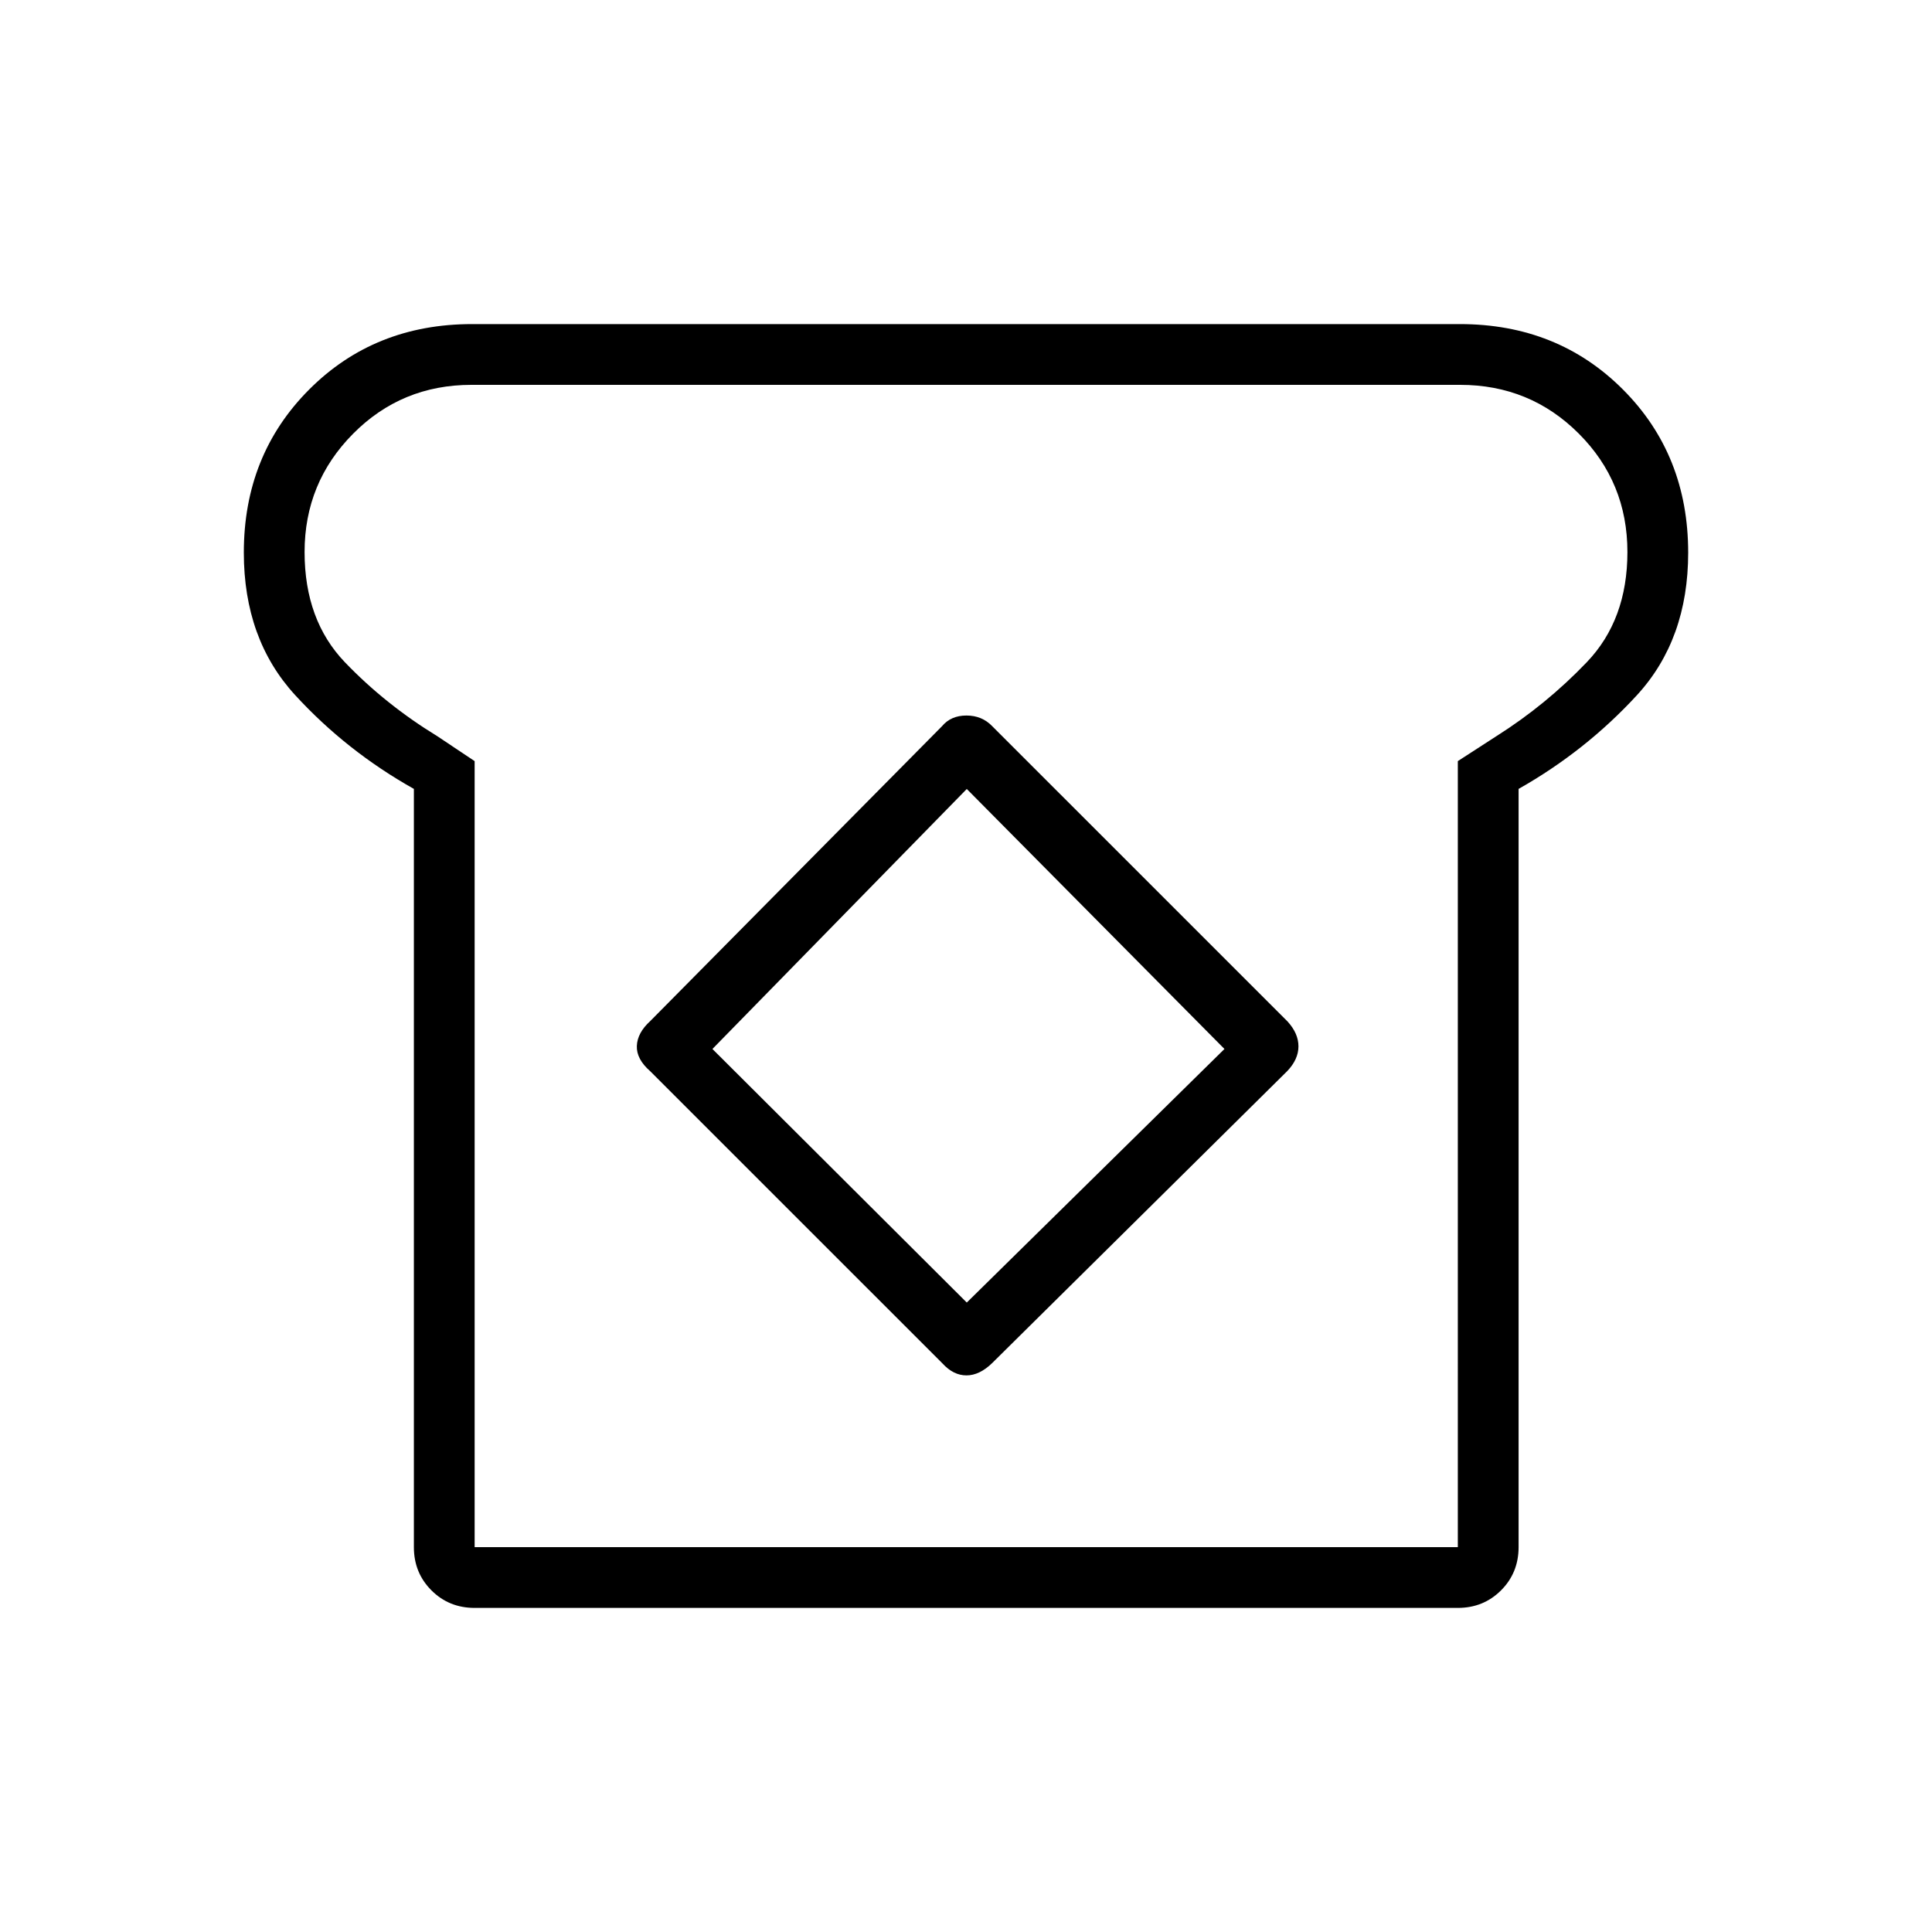 <svg xmlns="http://www.w3.org/2000/svg" height="48" viewBox="0 96 960 960" width="48"><path d="M235.846 894.962q-12.748 0-21.47-8.723-8.722-8.722-8.722-21.47V488q-33.5-18.808-59-46.611-25.5-27.804-25.5-70.821 0-48.459 32.443-80.995 32.444-32.535 81.018-32.535h490.77q48.574 0 81.018 32.479 32.443 32.478 32.443 81.1 0 43.124-25.5 70.85-25.5 27.725-58.769 46.533v376.769q0 12.748-8.722 21.47-8.723 8.723-21.47 8.723H235.846Zm0-30.193h488.539V474.192l19.384-12.538q24.539-15.539 44.712-36.624 20.173-21.085 20.173-54.738 0-34.697-24.206-58.879-24.205-24.182-58.919-24.182H234.252q-34.714 0-58.81 24.3-24.096 24.3-24.096 58.778 0 33.883 20.058 54.787 20.057 20.904 45.827 36.673l18.615 12.423v390.577Zm232.472-91.277q5.413 5.931 11.908 5.931 6.495 0 12.813-6.154l146.636-145.098q5.518-5.825 5.518-12.248 0-6.423-5.413-12.354L493.039 456.846q-5.087-5.308-12.813-5.308-7.726 0-12.149 5.308l-144.962 146.5q-6.423 5.846-6.673 12.385-.25 6.538 6.673 12.577l145.203 145.184Zm12.067-30.261L354 617.231l126.385-129.193 128.038 129.193-128.038 126ZM480.231 576Z"/></svg>